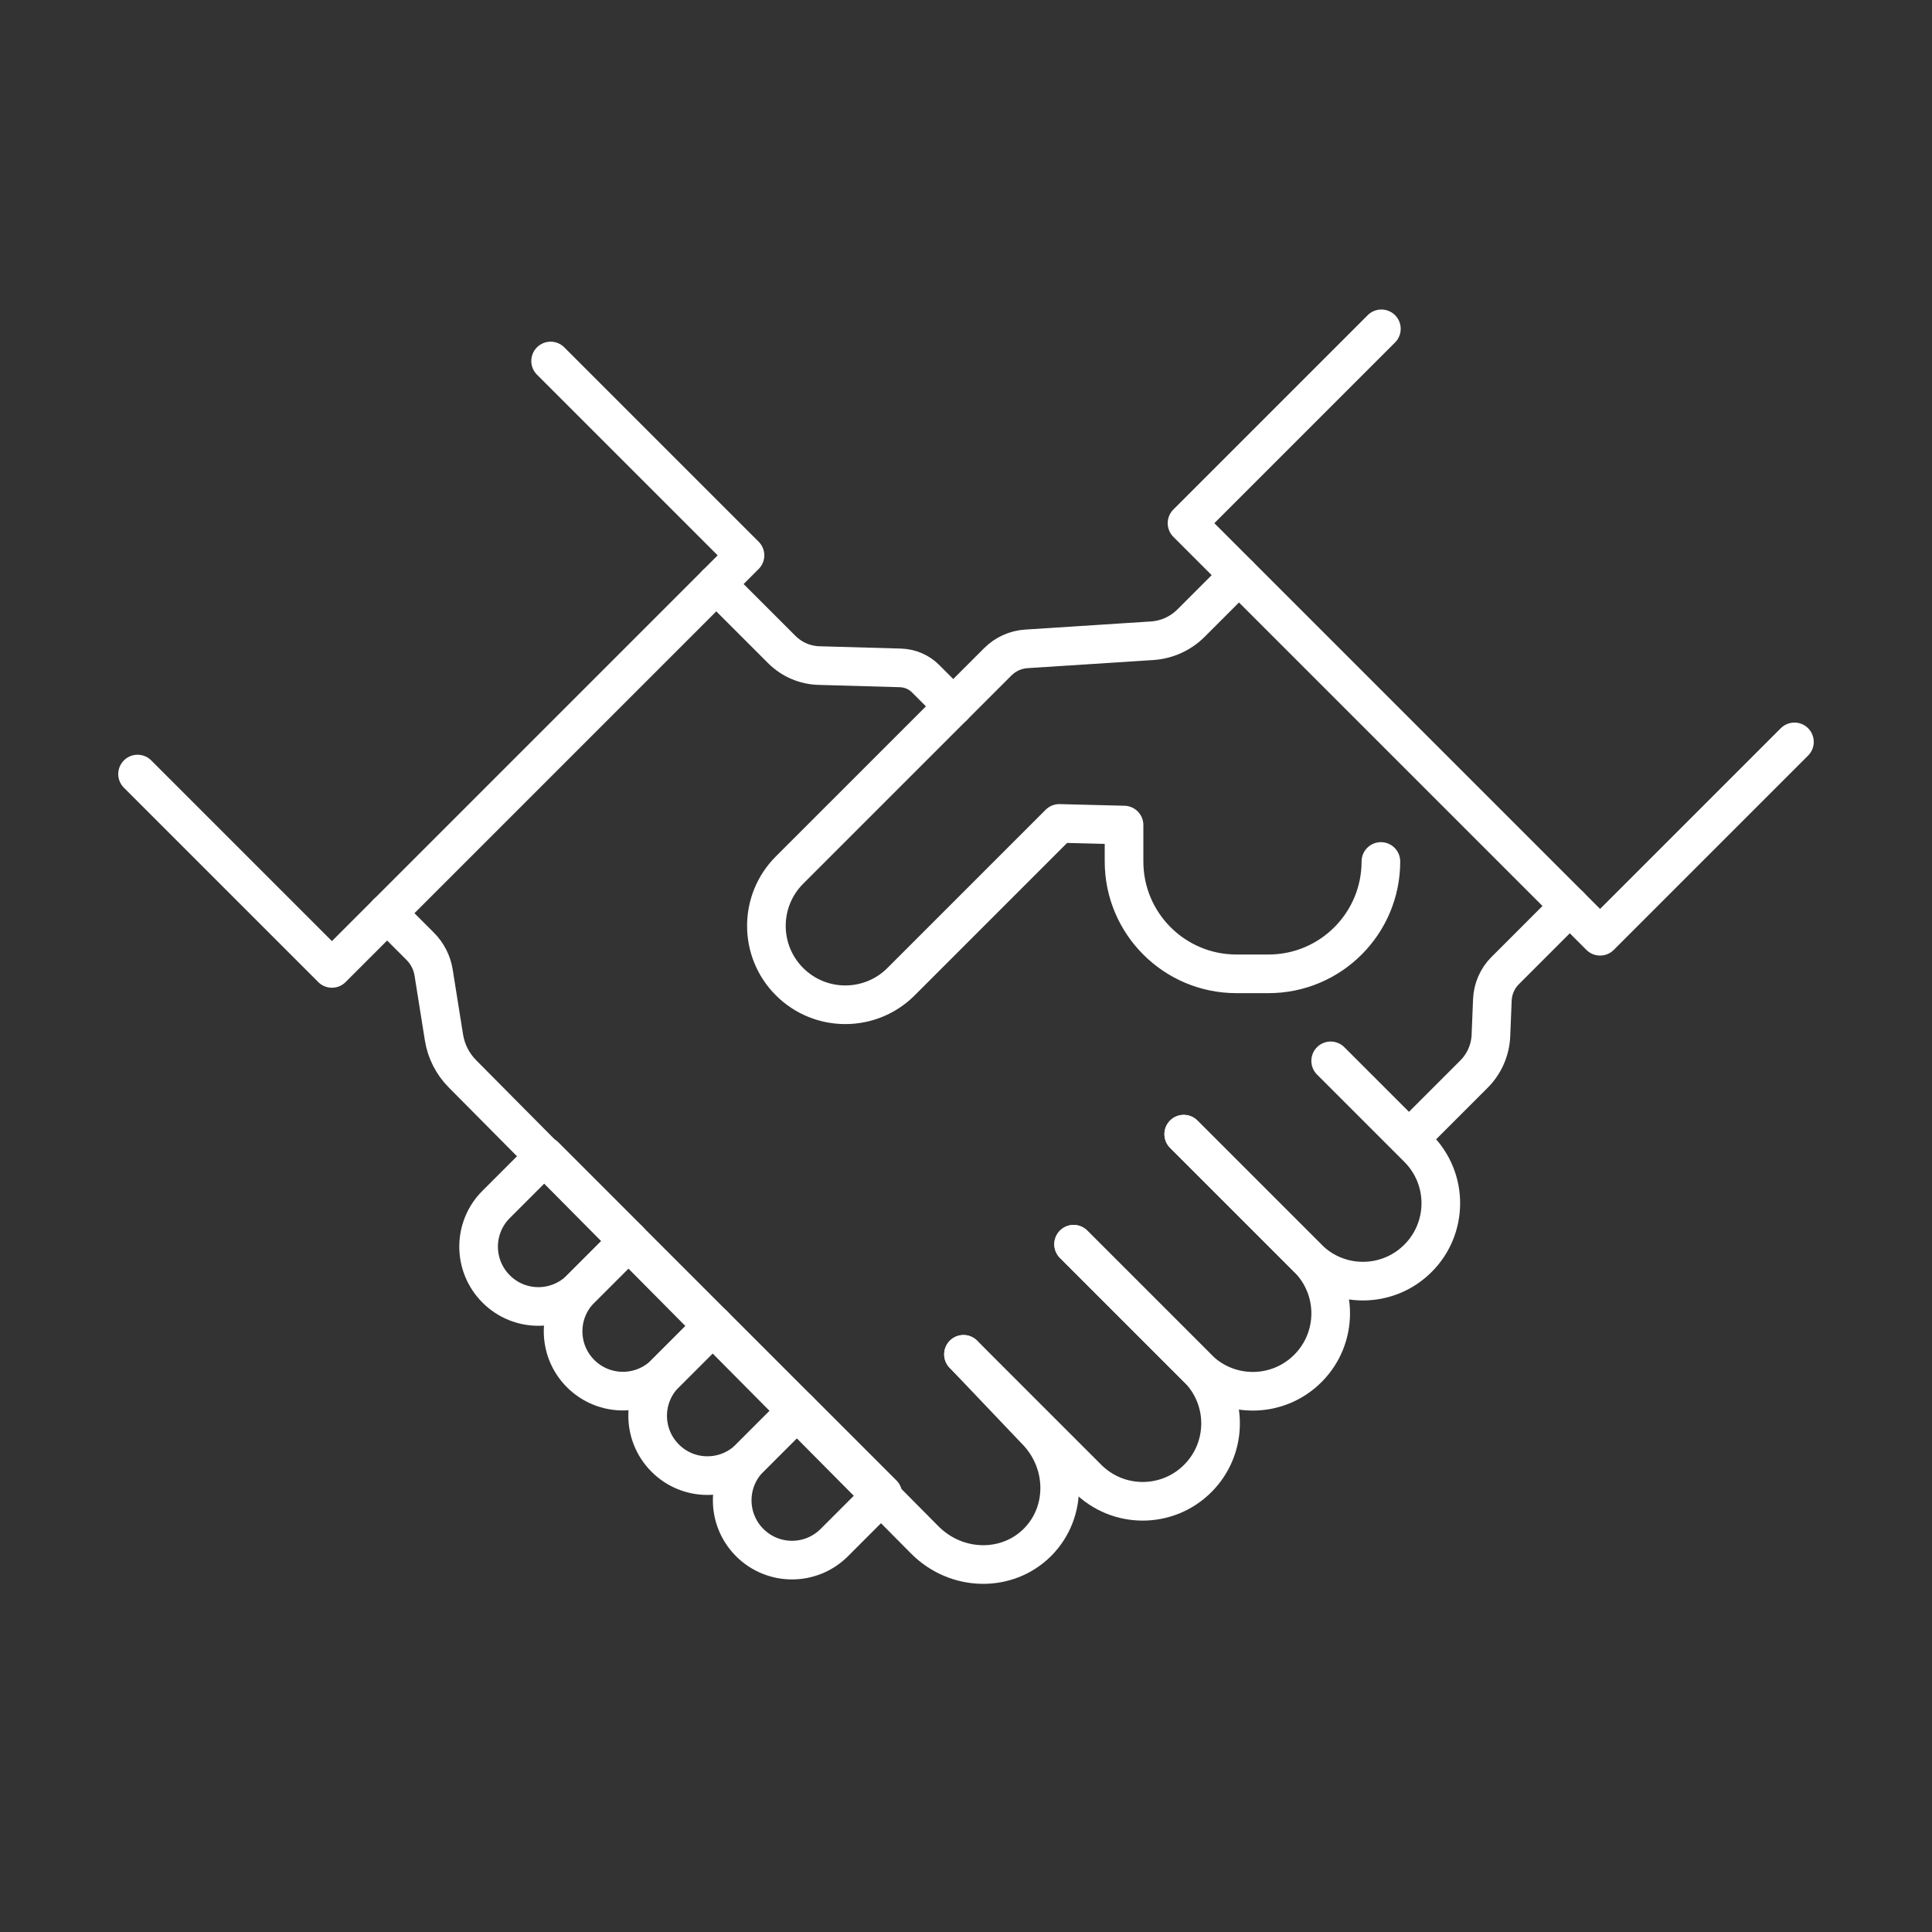 <?xml version="1.0" encoding="UTF-8"?> <svg xmlns="http://www.w3.org/2000/svg" id="Layer_1" data-name="Layer 1" viewBox="0 0 200 200"><rect x="0" y="0" width="200" height="200" fill="#333333" stroke="none"/><defs><style> .cls-1 { fill: none; stroke: #fff; stroke-linecap: round; stroke-linejoin: round; stroke-width: 4px; } </style></defs><g><polyline class="cls-1" points="57 37.37 77.12 57.49 34.36 100.25 14.24 80.13"></polyline><path class="cls-1" d="M99.74,140.2l7.44,7.82c3.27,3.27,3.37,8.48.22,11.64h0c-3.15,3.15-8.36,3.05-11.64-.22l-47.87-48.26c-1.03-1.03-1.7-2.35-1.93-3.78l-1.07-6.71c-.16-1.03-.65-1.99-1.39-2.73l-3.43-3.43"></path><path class="cls-1" d="M111.14,128.8l12.85,12.85c3.15,3.15,3.15,8.25,0,11.4h0c-3.15,3.15-8.25,3.15-11.4,0l-12.85-12.85"></path><path class="cls-1" d="M122.54,117.41l12.85,12.85c3.15,3.15,3.15,8.25,0,11.4h0c-3.15,3.15-8.25,3.15-11.4,0l-12.85-12.85"></path><path class="cls-1" d="M137.75,109.82l9.04,9.04c3.15,3.15,3.15,8.25,0,11.4h0c-3.15,3.15-8.25,3.15-11.4,0l-12.85-12.85"></path><path class="cls-1" d="M74.15,60.46l6.78,6.78c1.02,1.02,2.4,1.62,3.85,1.66l8.44.24c.98.03,1.92.43,2.61,1.13l2.85,2.85"></path></g><polyline class="cls-1" points="185.76 76.8 165.64 96.92 122.88 54.16 143 34.04"></polyline><path class="cls-1" d="M128.26,59.54l-4.96,4.96c-1.08,1.08-2.51,1.73-4.04,1.83l-13.01.84c-1.12.07-2.17.55-2.96,1.34l-21.56,21.56c-3.19,3.19-3.19,8.36,0,11.55h0c3.19,3.19,8.36,3.19,11.55,0l16.38-16.38,6.7.17v3.77c0,6.42,5.21,11.63,11.63,11.63h3.33c6.42,0,11.63-5.21,11.63-11.63"></path><path class="cls-1" d="M65.13,128.41l-5.02,5.02c-2.42,2.42-6.34,2.42-8.75,0h0c-2.42-2.42-2.42-6.34,0-8.75l5.02-5.02,8.75,8.75Z"></path><path class="cls-1" d="M64.35,131.3h7.1v12.38h-7.1c-3.42,0-6.19-2.77-6.19-6.19h0c0-3.42,2.77-6.19,6.19-6.19Z" transform="translate(-78.24 86.1) rotate(-45)"></path><path class="cls-1" d="M82.63,145.92l-5.02,5.02c-2.42,2.42-6.34,2.42-8.75,0h0c-2.42-2.42-2.42-6.34,0-8.75l5.02-5.02,8.75,8.75Z"></path><path class="cls-1" d="M81.86,148.8h7.1v12.38h-7.1c-3.42,0-6.19-2.77-6.19-6.19h0c0-3.42,2.77-6.19,6.19-6.19Z" transform="translate(-85.49 103.6) rotate(-45)"></path><path class="cls-1" d="M146.56,117.22l6.02-6.02c1.07-1.07,1.7-2.5,1.76-4.01l.15-3.7c.05-1.13.52-2.21,1.32-3.01l6.7-6.7"></path></svg> 